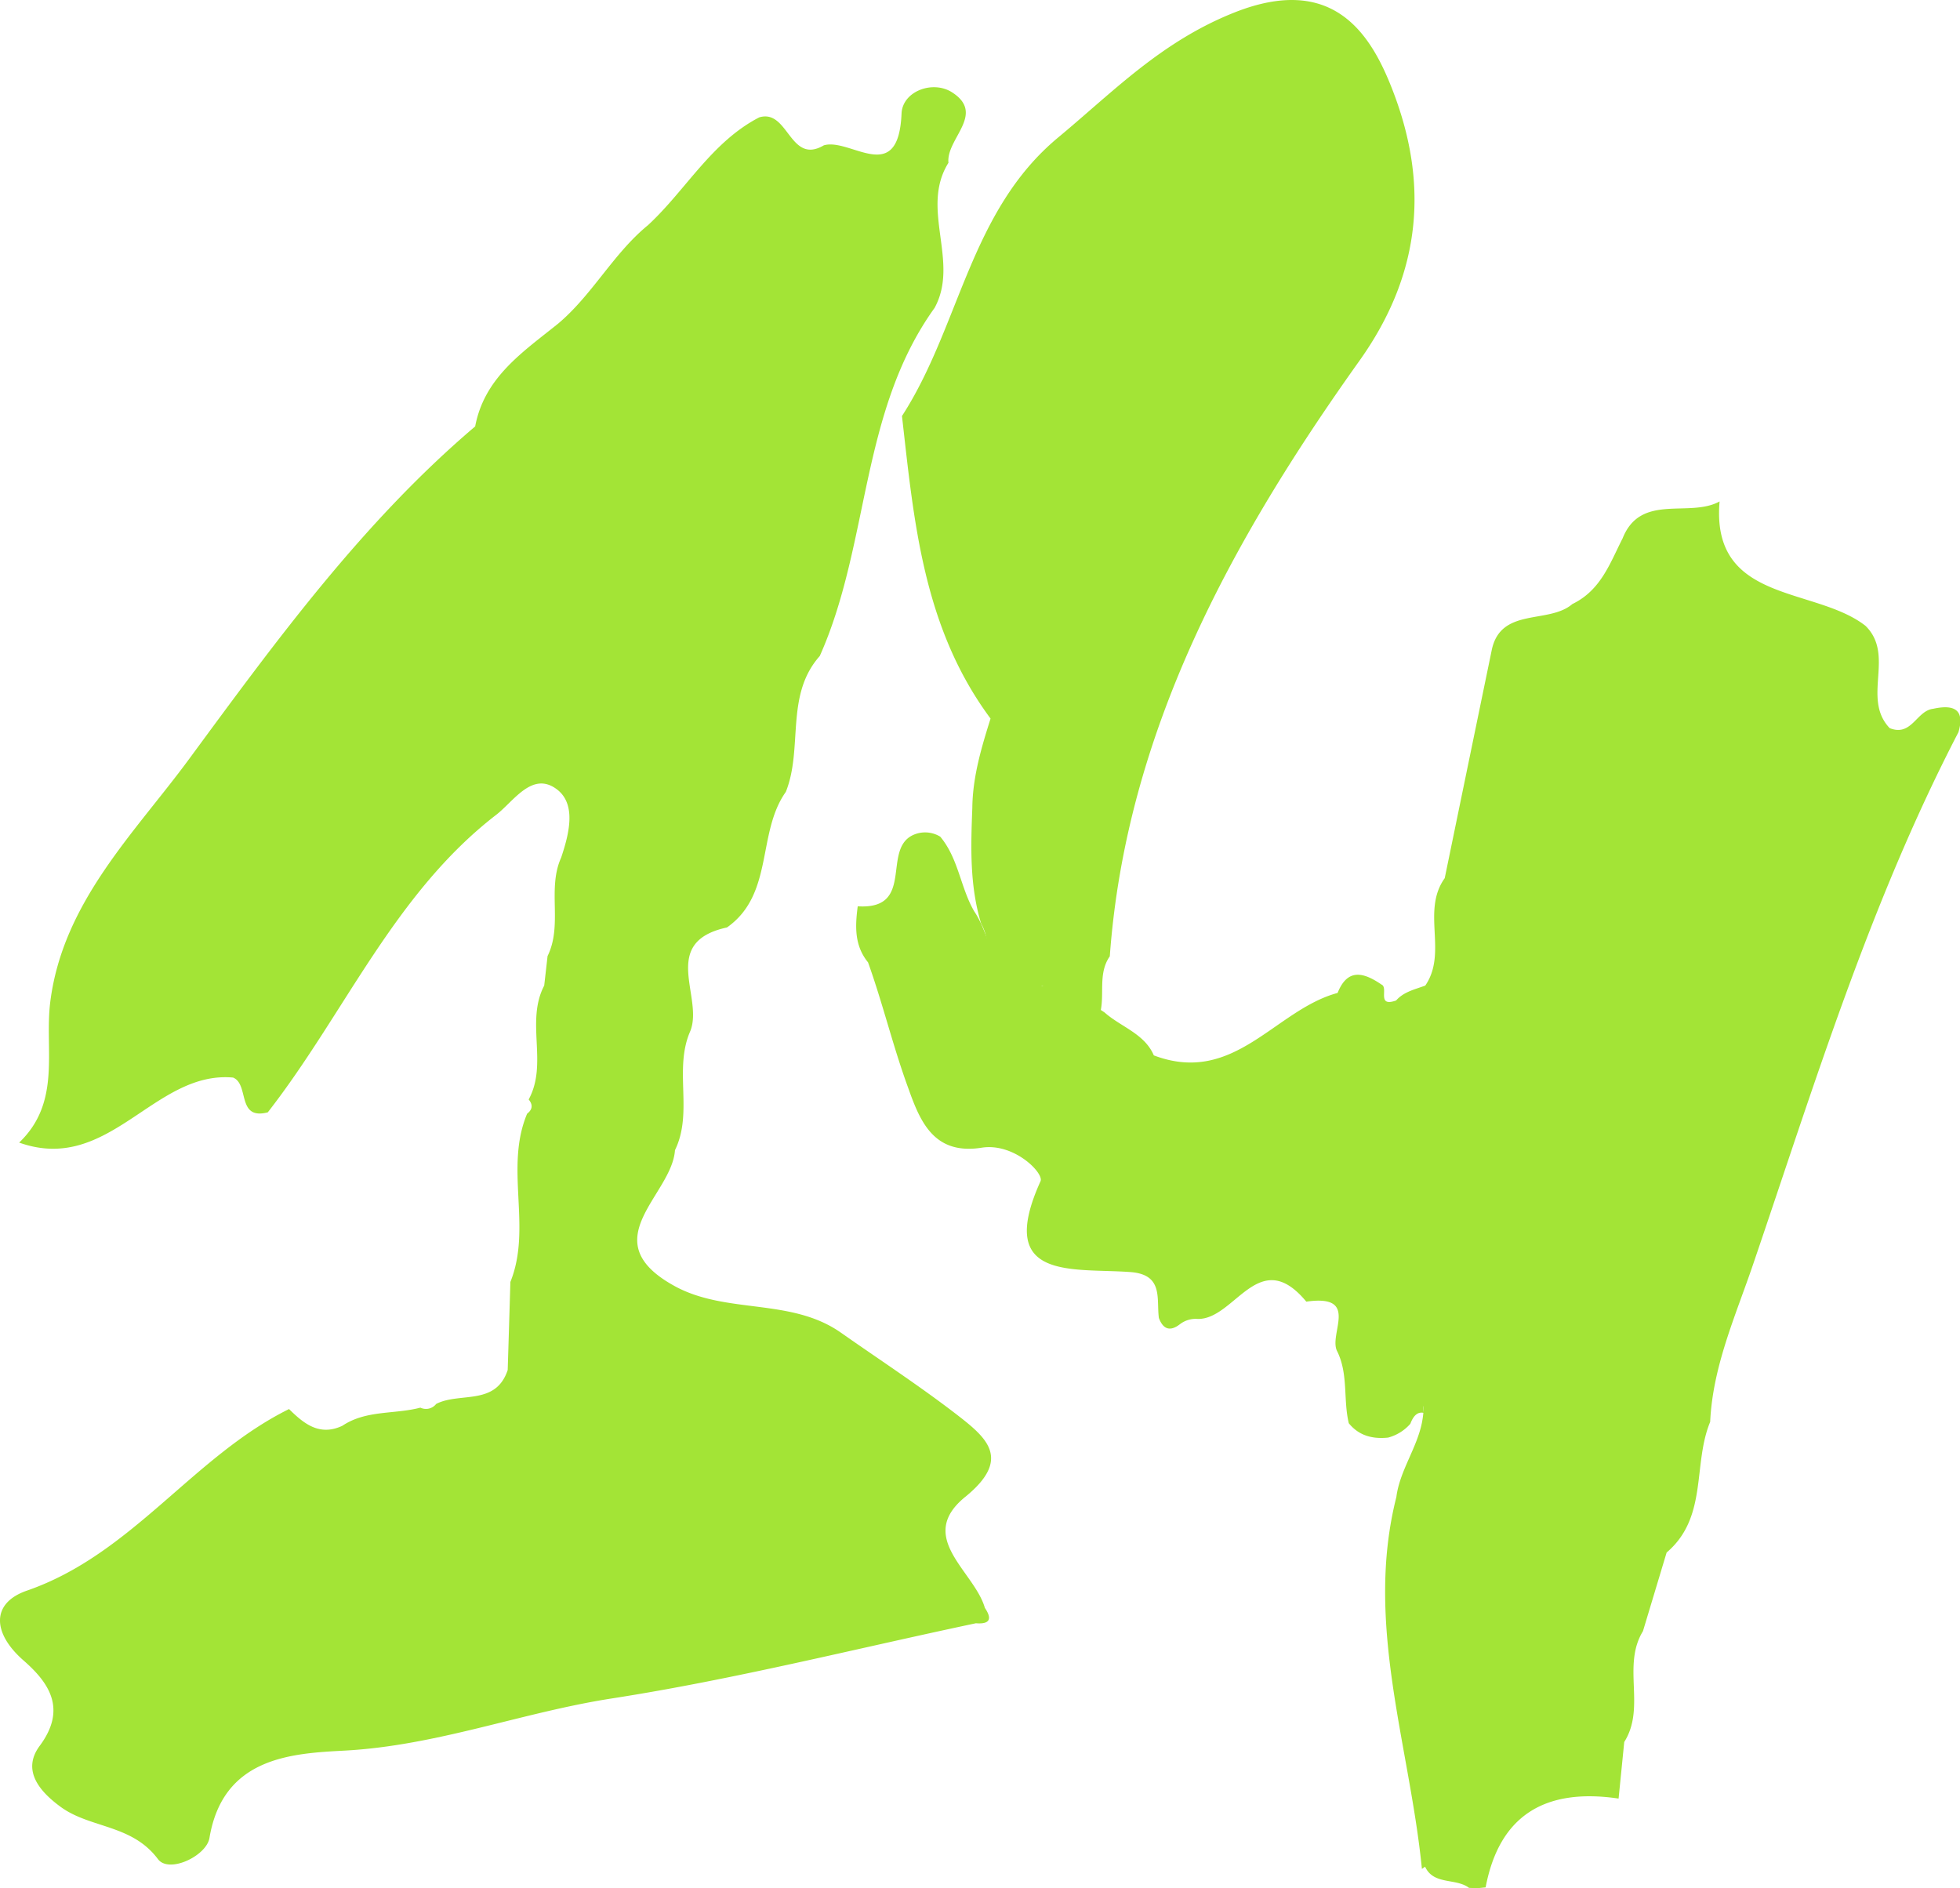 <?xml version="1.0" standalone="no"?><!DOCTYPE svg PUBLIC "-//W3C//DTD SVG 1.1//EN" "http://www.w3.org/Graphics/SVG/1.1/DTD/svg11.dtd"><svg t="1753686758486" class="icon" viewBox="0 0 1063 1024" version="1.1" xmlns="http://www.w3.org/2000/svg" p-id="84759" xmlns:xlink="http://www.w3.org/1999/xlink" width="207.617" height="200"><path d="M529.283 880.31c-65.786 13.898-131.172 30.486-197.521 40.787-48.744 7.576-94.909 25.635-145.107 28.287-28.76 1.526-65.75 3.634-73.053 47.364-1.635 9.738-21.965 19.458-27.942 11.464-14.098-18.895-36.681-16.624-52.687-28.269-10.901-7.958-21.529-19.53-11.464-33.12 14.861-19.985 5.232-34.137-8.775-46.364-16.805-14.698-17.75-31.049 1.817-37.826 57.102-19.73 90.04-72.672 142.2-98.488 8.085 7.958 16.515 14.861 28.905 9.084 12.863-8.648 28.306-6.141 42.331-9.847a7.013 7.013 0 0 0 8.575-2.017c12.718-6.577 32.266 1.254 38.788-18.404q0.745-23.873 1.453-47.745c11.9-29.523-3.325-61.771 9.084-91.257 2.943-2.271 3.216-4.851 0.836-7.703 10.628-19.494-1.817-42.15 8.43-61.771l1.817-15.988c8.339-17.005-0.327-36.336 7.376-53.432 4.324-12.863 8.394-28.978-2.38-37.044-13.317-9.974-23.328 6.504-32.829 13.844-55.448 42.767-82.192 107.863-123.905 161.367-16.987 4.397-9.902-15.207-18.822-18.858-42.931-3.888-67.13 52.687-116.02 35.264 23.128-22.092 13.644-50.434 16.86-76.196 6.777-54.177 45.783-91.693 75.197-131.663 46.873-63.678 94.055-128.556 155.263-180.534 5.014-26.689 26.016-40.442 45.056-55.794 18.568-15.661 29.868-37.971 48.708-53.377 20.53-19.004 34.337-44.984 60.263-58.41 15.933-4.851 16.478 26.035 35.064 15.152 14.389-4.269 40.46 22.764 42.15-17.259 0.509-11.991 16.751-18.168 27.252-11.573 18.695 11.864-3.179 25.217-1.817 38.298-15.624 24.981 6.232 53.541-7.522 78.703-40.551 56.339-35.1 127.938-62.261 188.764-18.985 21.347-8.92 49.962-18.422 73.707-15.824 22.256-6.341 55.485-31.903 73.507-36.863 7.994-12.609 37.626-19.858 56.102-9.211 20.73 1.708 44.075-8.357 64.696-1.635 24.581-45.184 49.053-0.091 73.743 28.051 15.316 62.915 6.232 89.967 25.126 21.202 14.898 42.985 29.069 63.442 44.893 15.897 12.336 29.305 23.764 4.124 44.239-27.034 21.983 4.905 40.242 10.628 60.208q6.25 9.229-4.851 8.339z" fill="#a3e436" p-id="84760"></path><path d="M628.516 714.746c-1.399-10.374 2.671-23.527-15.425-24.89-31.43-2.344-73.38 5.123-48.763-49.271 1.962-4.36-14.353-20.966-31.957-18.168-25.671 4.015-33.229-13.844-39.697-32.103-8.285-22.528-13.808-45.856-21.892-68.42-7.522-9.211-6.976-19.748-5.596-30.395 31.103 1.926 13.117-30.268 29.65-38.48a15.697 15.697 0 0 1 15.116 0.727c9.956 11.936 10.901 27.579 18.422 40.496 7.54 11.101 8.212 25.435 18.967 34.937a97.271 97.271 0 0 0 12.463 4.342 128.611 128.611 0 0 1 13.535 3.179 94.782 94.782 0 0 1 25.726 12.372c8.83 7.83 21.692 11.5 26.707 23.273 43.73 16.533 65.641-24.708 99.669-33.865 5.45-13.662 14.244-11.082 23.818-4.542 3.961 1.708-2.907 12.463 7.921 8.63 4.197-4.796 10.356-6.032 16.024-8.157l-0.327 0.254c12.481-18.004-2.162-40.478 10.665-58.428q12.718-61.771 25.435-123.396c4.724-23.818 30.885-14.153 43.803-25.272 15.497-7.485 20.421-22.256 27.252-35.645 9.883-24.745 36.063-10.901 52.578-19.985-4.796 55.394 51.778 46.001 79.139 67.457 16.224 15.97-2.235 39.315 13.099 55.467 11.991 4.814 14.534-9.484 23.618-10.483 11.591-2.544 17.241 0.636 13.68 12.718-48.054 92.493-78.122 191.144-111.46 288.869-9.593 28.088-21.801 55.158-23.182 85.135-9.593 23.11-1.09 51.651-23.618 70.855l-12.827 42.622c-11.537 18.804 1.708 41.368-10.156 60.118q-1.526 15.352-3.07 30.686c-40.387-5.977-64.805 9.556-72.108 48.163l-4.487 0.454-4.506-0.182c-7.104-5.45-19.222-1.417-23.836-11.482l-1.726 1.199c-6.668-67.221-31.194-133.189-13.862-201.664 1.817-14.225 11.046-26.307 13.88-40.387 1.49-7.485 0.727-12.917 0.781-5.305-3.034-0.545-5.323 1.308-7.067 5.941a24.418 24.418 0 0 1-12.063 7.503c-8.648 0.89-15.915-1.126-21.329-7.794-3.07-12.863-0.2-26.543-6.232-38.897-5.105-9.247 12.718-31.267-16.805-27.034-25.689-30.994-38.643 9.738-58.864 9.375a14.044 14.044 0 0 0-9.647 2.834c-5.36 4.16-9.157 2.816-11.446-3.361z" fill="#a3e436" p-id="84761"></path><path d="M594.269 555.141l-30.032-11.682a7.503 7.503 0 0 1 1.49-8.757c-8.412-1.69-3.906 6.522-7.358 8.63l-14.407 1.69c-12.354-12.718-4.07-30.34-11.827-44.112-6.304-20.621-5.614-41.786-4.796-62.806 0.164-16.733 4.942-32.702 9.883-48.417-36.626-49.326-41.532-106.918-48.036-164.074 31.521-48.726 36.608-111.097 84.717-151.066 29.941-24.854 56.012-52.16 95.89-67.893 53.087-20.893 73.544 11.391 85.389 42.004 19.058 49.053 16.969 98.107-17.914 147.015-69.547 97.562-126.576 201.664-135.369 322.952-7.83 11.155-0.709 25.163-7.631 36.517z" fill="#a3e436" p-id="84762"></path></svg>
